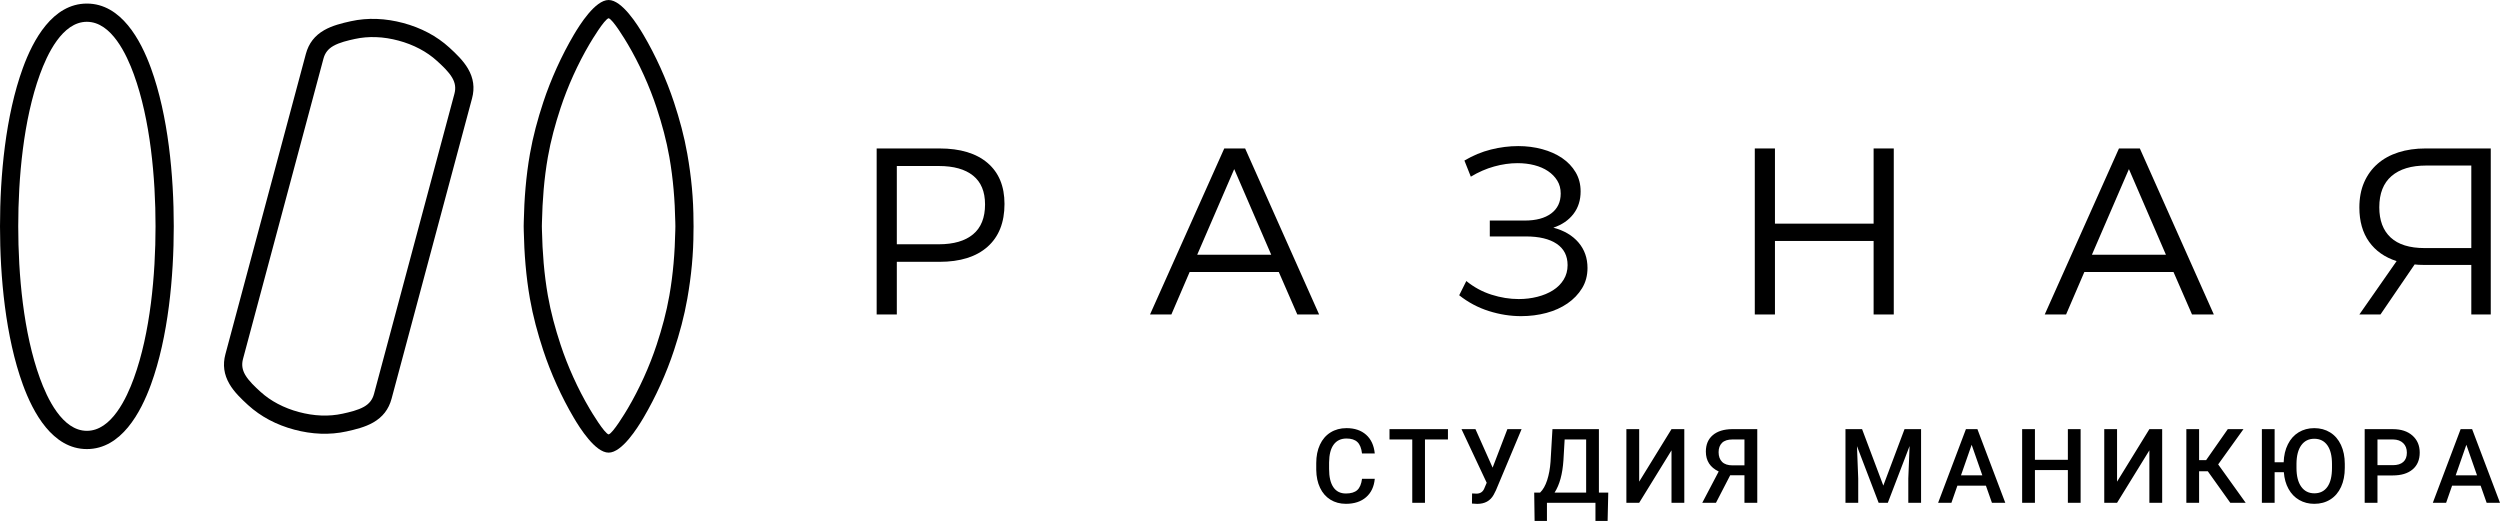 <?xml version="1.0" encoding="UTF-8"?> <svg xmlns="http://www.w3.org/2000/svg" xmlns:xlink="http://www.w3.org/1999/xlink" xml:space="preserve" width="87.702mm" height="18.274mm" style="shape-rendering:geometricPrecision; text-rendering:geometricPrecision; image-rendering:optimizeQuality; fill-rule:evenodd; clip-rule:evenodd" viewBox="0 0 529609 110352"> <defs> <style type="text/css"> .fil0 {fill:black} .fil1 {fill:black;fill-rule:nonzero} </style> </defs> <g id="Layer_x0020_1">  <g id="_419678944"> <path class="fil0" d="M4837 14422c2154,-5920 6293,-13666 13568,-13666 7279,0 11415,7749 13570,13670 3675,10093 4837,22829 4837,33520 0,10692 -1162,23425 -4837,33520 -2155,5920 -6292,13667 -13570,13667 -7275,0 -11414,-7749 -13568,-13667 -3673,-10095 -4837,-22828 -4837,-33520 0,-10695 1164,-23426 4837,-33524zm13568 -9804c-5245,0 -8449,7020 -9942,11121 -3517,9663 -4600,21975 -4600,32207 0,10230 1083,22543 4600,32204 1493,4101 4698,11120 9942,11120 5246,0 8451,-7016 9944,-11120 3515,-9661 4600,-21974 4600,-32204 0,-10230 -1083,-22544 -4600,-32204 -1493,-4101 -4699,-11123 -9944,-11123z"></path> <path class="fil0" d="M99996 20856l-8523 31803 -8519 31803c-605,2255 -1894,3902 -3905,5048 -1710,975 -3729,1463 -5635,1886 -1787,395 -3625,546 -5453,482 -1900,-66 -3792,-372 -5627,-862 -1834,-490 -3627,-1173 -5303,-2064 -1617,-861 -3132,-1914 -4486,-3149 -1444,-1321 -2943,-2750 -3935,-4454 -1164,-1999 -1460,-4064 -856,-6317l17041 -63606c606,-2260 1890,-3902 3906,-5048 1711,-973 3730,-1463 5638,-1886 1786,-395 3621,-546 5448,-482 1900,66 3794,372 5629,862 1836,490 3631,1177 5310,2069 1614,857 3127,1911 4476,3144 1441,1318 2942,2753 3935,4450 1170,2000 1466,4064 861,6321zm-20770 62609l17042 -63606c329,-1225 162,-2300 -467,-3384 -760,-1310 -2088,-2530 -3200,-3547 -1108,-1013 -2357,-1874 -3685,-2577 -1423,-754 -2942,-1336 -4498,-1751 -1555,-415 -3161,-681 -4770,-736 -1500,-53 -3015,65 -4481,390 -1478,327 -3231,723 -4551,1478 -1092,623 -1768,1472 -2094,2692l-17041 63606c-329,1222 -164,2303 465,3383 760,1307 2094,2536 3203,3553 1108,1018 2360,1876 3690,2578 1422,751 2938,1332 4491,1745 1555,414 3160,681 4769,736 1502,53 3016,-65 4484,-390 1476,-327 3231,-722 4550,-1478 1085,-621 1766,-1471 2093,-2692z"></path> <path class="fil0" d="M128931 0c2837,0 6121,5251 7370,7366 2588,4384 4885,9470 6481,14314 1187,3609 2163,7186 2822,10935 847,4813 1307,9472 1307,14367l0 6 17 988 -17 931c0,4894 -461,9554 -1307,14367 -658,3748 -1633,7324 -2819,10932 -1592,4845 -3894,9934 -6483,14318 -1250,2114 -4534,7364 -7370,7364 -2835,0 -6117,-5251 -7365,-7364 -2589,-4385 -4894,-9471 -6487,-14318 -1187,-3608 -2162,-7184 -2819,-10932 -835,-4751 -1202,-9533 -1303,-14352l-19 -1010 19 -934c101,-4823 468,-9609 1303,-14362 659,-3749 1632,-7326 2819,-10935 1594,-4842 3896,-9927 6483,-14312 1248,-2112 4534,-7368 7369,-7368zm4045 9329c-496,-841 -3130,-5224 -4045,-5468 -914,246 -3548,4628 -4045,5470 -2449,4149 -4630,8970 -6137,13554 -1128,3433 -2062,6831 -2688,10396 -800,4562 -1150,9157 -1252,13784l-20 873 20 883c101,4627 453,9224 1252,13786 626,3568 1559,6967 2688,10402 1507,4585 3691,9402 6141,13551 496,841 3129,5222 4041,5468 914,-244 3549,-4627 4045,-5468 2451,-4147 4634,-8969 6139,-13551 1129,-3434 2060,-6835 2686,-10402 802,-4568 1166,-9149 1256,-13785l17 -870 -17 -890c-89,-4635 -453,-9215 -1256,-13783 -626,-3566 -1559,-6967 -2686,-10400 -1505,-4584 -3688,-9405 -6139,-13553z"></path> <g> <path class="fil1" d="M199029 31450c4388,0 7780,1022 10175,3065 2395,2044 3592,4941 3592,8692 0,3919 -1197,6942 -3592,9069 -2394,2127 -5787,3190 -10175,3190l-9043 0 0 11153 -4271 0 0 -35169 13314 0zm-150 20298c3149,0 5570,-704 7260,-2109 1691,-1408 2537,-3518 2537,-6331 0,-2714 -846,-4748 -2537,-6105 -1690,-1356 -4111,-2034 -7260,-2034l-8893 0 0 16580 8893 0z"></path> <path class="fil1" d="M261461 35822l-7838 18137 15675 0 -7838 -18137zm-2111 -4372l4422 0 15675 35169 -4622 0 -3919 -8993 -18891 0 -3868 8993 -4522 0 15725 -35169z"></path> <path class="fil1" d="M310631 59536c1608,1306 3383,2269 5326,2889 1943,619 3869,929 5778,929 1374,0 2688,-159 3944,-478 1257,-317 2362,-778 3316,-1380 955,-603 1708,-1357 2261,-2261 553,-905 829,-1926 829,-3066 0,-1975 -771,-3484 -2312,-4522 -1540,-1037 -3718,-1557 -6531,-1557l-7637 0 0 -3366 7385 0c2412,0 4287,-502 5627,-1508 1341,-1004 2010,-2411 2010,-4220 0,-1037 -243,-1950 -729,-2737 -486,-787 -1138,-1457 -1960,-2010 -821,-552 -1784,-971 -2889,-1255 -1105,-286 -2294,-428 -3566,-428 -1609,0 -3257,234 -4949,704 -1691,469 -3342,1189 -4949,2160l-1357 -3417c1808,-1071 3684,-1851 5626,-2336 1944,-486 3870,-728 5778,-728 1776,0 3468,217 5075,652 1608,437 3015,1063 4220,1884 1205,821 2160,1826 2864,3015 704,1189 1055,2537 1055,4045 0,1875 -510,3474 -1532,4798 -1022,1323 -2436,2286 -4246,2889 2278,603 4053,1650 5326,3141 1274,1490 1909,3290 1909,5400 0,1609 -385,3040 -1156,4297 -770,1257 -1800,2328 -3089,3216 -1290,887 -2781,1558 -4472,2009 -1690,453 -3474,679 -5351,679 -2277,0 -4555,-361 -6832,-1081 -2278,-720 -4371,-1833 -6281,-3342l1508 -3013z"></path> <polygon class="fil1" points="371741,31450 376012,31450 376012,47378 396912,47378 396912,31450 401183,31450 401183,66620 396912,66620 396912,51045 376012,51045 376012,66620 371741,66620 "></polygon> <path class="fil1" d="M451000 35822l-7838 18137 15675 0 -7838 -18137zm-2111 -4372l4422 0 15675 35169 -4622 0 -3919 -8993 -18891 0 -3868 8993 -4522 0 15725 -35169z"></path> <path class="fil1" d="M523531 66620l0 -10500 -10199 0c-335,0 -652,-8 -954,-25 -303,-16 -586,-42 -854,-75l-7235 10600 -4472 0 7889 -11304c-2513,-805 -4455,-2170 -5829,-4095 -1373,-1926 -2060,-4346 -2060,-7259 0,-2010 335,-3785 1006,-5327 670,-1540 1615,-2846 2838,-3919 1223,-1072 2696,-1883 4421,-2437 1725,-553 3643,-829 5752,-829l13818 0 0 35169 -4121 0zm0 -14068l0 -17484 -9545 0c-3182,0 -5636,745 -7361,2236 -1725,1490 -2588,3692 -2588,6607 0,2780 805,4915 2412,6406 1608,1490 4004,2236 7184,2236l9898 0z"></path> </g> <path class="fil1" d="M291236 101434c-154,1664 -768,2963 -1841,3896 -1071,933 -2498,1401 -4276,1401 -1244,0 -2341,-297 -3285,-885 -947,-589 -1679,-1428 -2191,-2514 -516,-1086 -783,-2344 -804,-3781l0 -1457c0,-1474 259,-2769 782,-3892 520,-1123 1269,-1987 2243,-2594 977,-607 2104,-911 3383,-911 1720,0 3106,469 4159,1405 1050,937 1661,2257 1829,3965l-2700 0c-128,-1118 -454,-1931 -980,-2425 -523,-498 -1295,-746 -2309,-746 -1178,0 -2085,432 -2717,1291 -633,859 -955,2122 -970,3786l0 1382c0,1687 301,2975 908,3861 603,885 1485,1327 2652,1327 1065,0 1863,-237 2400,-716 534,-479 874,-1277 1017,-2393l2700 0zm15501 -8337l-4866 0 0 13418 -2692 0 0 -13418 -4822 0 0 -2187 12380 0 0 2187zm9464 5969l3127 -8156 3011 0 -5432 12949 -494 973c-713,1273 -1873,1910 -3472,1910l-1115 -66 22 -2144c171,29 476,43 911,43 772,0 1316,-329 1627,-988l560 -1317 -5338 -11361 2956 0 3637 8156zm24360 11286l-2574 0 0 -3837 -10277 0 0 3837 -2615 0 -84 -6002 1251 0c622,-600 1119,-1475 1492,-2620 370,-1149 612,-2447 717,-3896l406 -6924 9841 0 0 13440 1983 0 -139 6002zm-11234 -6002l6687 0 0 -11253 -4555 0 -255 4394c-194,2937 -819,5223 -1877,6859zm24770 -13440l2711 0 0 15605 -2711 0 0 -11114 -6848 11114 -2711 0 0 -15605 2711 0 0 11124 6848 -11124zm15453 15605l0 -5831 -3021 0 -3012 5831 -2904 0 3483 -6637c-1814,-856 -2722,-2260 -2722,-4210 0,-1493 491,-2655 1475,-3489 980,-830 2352,-1255 4108,-1269l5309 0 0 15605 -2714 0zm-5476 -10729c0,881 249,1565 738,2059 495,493 1233,739 2221,739l2517 0 0 -5487 -2517 0c-1002,0 -1745,237 -2231,717 -484,479 -728,1138 -728,1972zm30395 -4876l4499 11961 4493 -11961 3504 0 0 15605 -2704 0 0 -5143 271 -6881 -4609 12024 -1943 0 -4595 -12013 268 6870 0 5143 -2701 0 0 -15605 3516 0zm26234 11973l-6044 0 -1265 3632 -2818 0 5893 -15605 2433 0 5905 15605 -2828 0 -1277 -3632zm-5283 -2187l4522 0 -2261 -6475 -2260 6475zm25344 5820l-2700 0 0 -6932 -6977 0 0 6932 -2710 0 0 -15605 2710 0 0 6497 6977 0 0 -6497 2700 0 0 15605zm14567 -15605l2711 0 0 15605 -2711 0 0 -11114 -6848 11114 -2711 0 0 -15605 2711 0 0 11124 6848 -11124zm12376 8918l-1844 0 0 6687 -2699 0 0 -15605 2699 0 0 6559 1493 0 4586 -6559 3322 0 -5359 7469 5831 8136 -3260 0 -4771 -6687zm29021 -706c0,1528 -264,2872 -790,4024 -531,1153 -1284,2041 -2268,2660 -984,618 -2115,925 -3391,925 -1192,0 -2260,-271 -3204,-816 -944,-542 -1697,-1320 -2260,-2337 -568,-1014 -896,-2199 -999,-3548l-1951 0 0 6486 -2700 0 0 -15605 2700 0 0 7020 1917 0c43,-1434 339,-2707 893,-3809 548,-1104 1306,-1950 2275,-2539 970,-589 2071,-886 3307,-886 1273,0 2400,304 3380,915 985,612 1742,1493 2280,2638 533,1149 809,2480 812,4005l0 867zm-2711 -816c0,-1730 -325,-3054 -980,-3976 -655,-922 -1580,-1383 -2781,-1383 -1170,0 -2088,462 -2751,1380 -659,918 -995,2216 -1010,3896l0 900c0,1715 333,3040 1003,3976 666,937 1595,1404 2780,1404 1200,0 2122,-457 2769,-1371 647,-914 970,-2251 970,-4010l0 -816zm9635 2411l0 5798 -2710 0 0 -15605 5967 0c1745,0 3127,453 4155,1361 1024,908 1537,2107 1537,3603 0,1528 -501,2719 -1507,3566 -1002,852 -2407,1277 -4214,1277l-3227 0zm0 -2177l3257 0c966,0 1701,-227 2210,-681 508,-452 760,-1108 760,-1967 0,-842 -256,-1515 -772,-2019 -515,-501 -1221,-761 -2122,-775l-3333 0 0 5443zm21852 4342l-6044 0 -1265 3632 -2818 0 5893 -15605 2433 0 5905 15605 -2828 0 -1277 -3632zm-5283 -2187l4521 0 -2261 -6475 -2260 6475z"></path> </g> </g> </svg> 